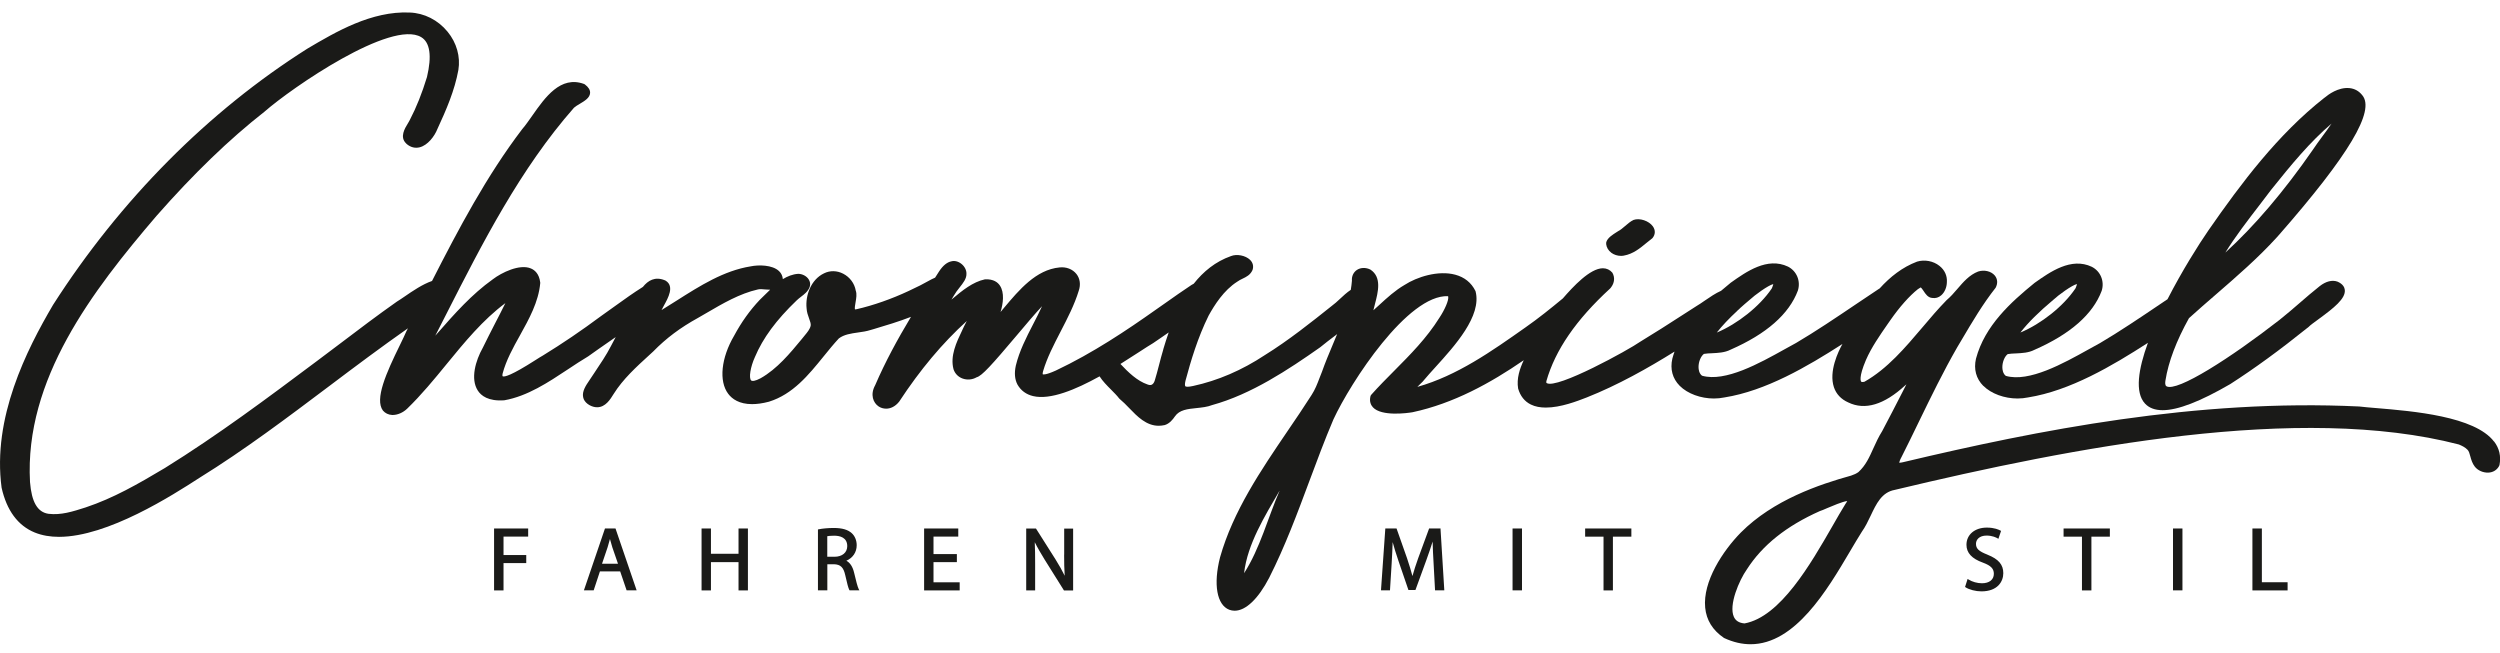 <?xml version="1.0" encoding="UTF-8"?>
<svg id="Ebene_1" xmlns="http://www.w3.org/2000/svg" version="1.1" viewBox="0 0 391.59 102.33">
  <!-- Generator: Adobe Illustrator 29.4.0, SVG Export Plug-In . SVG Version: 2.1.0 Build 152)  -->
  <defs>
    <style>
      .st0 {
        fill: #1a1a18;
      }
    </style>
  </defs>
  <path class="st0" d="M252.37,39.58c.43.32.98.5,1.53.5.15,0,.29-.01.44-.04,1.47-.26,2.54-1.15,3.58-2.01.27-.23.55-.45.83-.66.03-.02.06-.05.09-.08.46-.56.48-1.24.06-1.83-.61-.86-2.06-1.36-3.03-1.01-.48.23-.92.6-1.34.97-.36.31-.71.61-1.07.79l-.22.14c-.63.4-1.42.89-1.63,1.55,0,.03-.02.06-.02.09v.12s-.02.07-.01.11c.06.53.34,1.02.8,1.36Z"/>
  <path class="st0" d="M310.66,60.43c1.24,1.25,3.32,1.99,5.36,1.99.56,0,1.12-.06,1.66-.17,6.56-1.05,13.14-4.92,18.76-8.55-1.51,4.13-2.07,7.77-.46,9.51.64.69,1.56,1.04,2.77,1.04,2.38,0,5.89-1.36,10.59-4.09,3.78-2.43,7.66-5.25,12.27-8.95.24-.26.88-.72,1.55-1.21,2.42-1.77,4.27-3.23,4.12-4.59-.04-.38-.27-.91-1.13-1.29-.83-.31-1.83-.06-2.8.7-1.08.85-2.15,1.78-3.18,2.67-1.02.88-2.07,1.79-3.12,2.62-7.57,5.9-16.08,11.36-17.71,10.39-.23-.14-.21-.58-.15-.92.46-2.91,1.7-6.18,3.68-9.74,1.39-1.26,2.84-2.52,4.24-3.73,3.23-2.8,6.57-5.69,9.51-8.92l.41-.46c10.9-12.45,15.03-19.38,12.99-21.81-.52-.66-1.2-1.04-2.02-1.12-1.75-.17-3.35,1.05-3.82,1.45l-.14.1c-7.25,5.71-12.98,13.33-18.11,20.72-1.57,2.27-4.16,6.39-6.42,10.8-.37.25-.75.5-1.13.76-3.05,2.06-6.51,4.39-9.46,6.12-.54.29-1.14.62-1.78.98-3.93,2.19-9.31,5.19-12.95,4.15-.47-.35-.55-1-.55-1.36,0-.83.36-1.7.85-2.06h.02c.39-.07.8-.08,1.23-.1.98-.05,2-.09,2.92-.56,5.62-2.46,9.16-5.57,10.54-9.25.47-1.48-.17-3.06-1.55-3.76-3.23-1.54-6.53.8-8.96,2.52-3.72,3.03-7.8,6.7-9.18,11.87-.38,1.65.02,3.13,1.15,4.27ZM348.54,39.61c1.59-2.57,3.51-5.06,5.38-7.49.62-.8,1.23-1.6,1.82-2.39,3.16-3.95,6.09-7.5,9.46-10.37-.45.67-.93,1.33-1.41,1.97-.52.7-1.05,1.43-1.53,2.15-4.52,6.52-9.13,11.93-13.74,16.13ZM316.47,52.08c1.2-1.55,2.89-3.22,5.12-5.09.84-.79,2.98-2.34,3.74-2.5-.02.12-.08.31-.21.63l-.06.1c-1.88,2.77-5.33,5.5-8.58,6.86Z"/>
  <g>
    <polygon class="st0" points="77.39 92.48 78.87 92.48 78.87 88.2 82.43 88.2 82.43 86.94 78.87 86.94 78.87 84.05 82.73 84.05 82.73 82.78 77.39 82.78 77.39 92.48"/>
    <path class="st0" d="M94.76,82.78l-3.3,9.69h1.53l.98-2.97h3.17l1.01,2.97h1.57l-3.31-9.69h-1.65ZM95.92,85.75l.88,2.55h-2.5l.87-2.57c.14-.44.26-.88.37-1.3.11.42.23.85.38,1.32Z"/>
    <polygon class="st0" points="115.68 86.74 111.36 86.74 111.36 82.78 109.89 82.78 109.89 92.48 111.36 92.48 111.36 88.05 115.68 88.05 115.68 92.48 117.15 92.48 117.15 82.78 115.68 82.78 115.68 86.74"/>
    <path class="st0" d="M133.79,89.73c-.22-.95-.63-1.58-1.22-1.9,1.02-.44,1.62-1.34,1.62-2.43,0-.76-.29-1.45-.78-1.89-.61-.55-1.51-.81-2.82-.81-.83,0-1.74.08-2.37.21l-.1.02v9.54h1.47v-4.09h1.03c1.04.03,1.51.49,1.78,1.73.28,1.27.48,2.02.63,2.29l.04.07h1.54l-.1-.18c-.19-.37-.43-1.33-.72-2.56ZM132.71,85.54c0,1.01-.79,1.67-2.01,1.67h-1.12v-3.22c.17-.03.51-.08,1.08-.08.93,0,2.05.29,2.05,1.64Z"/>
    <polygon class="st0" points="146.22 88.05 149.88 88.05 149.88 86.79 146.22 86.79 146.22 84.05 150.1 84.05 150.1 82.78 144.75 82.78 144.75 92.48 150.32 92.48 150.32 91.21 146.22 91.21 146.22 88.05"/>
    <path class="st0" d="M166.68,86.87c0,1.24.02,2.26.09,3.31-.39-.79-.85-1.62-1.44-2.56l-3.02-4.77-.04-.06h-1.53v9.69h1.4v-4.16c0-1.29-.01-2.34-.06-3.39.45.9,1,1.83,1.54,2.71l3,4.79.04.06h1.43v-9.69h-1.4v4.08Z"/>
    <path class="st0" d="M225.61,82.78h-1.76l-1.71,4.65c-.37,1.04-.67,1.96-.9,2.8-.22-.83-.49-1.73-.85-2.8l-1.64-4.65h-1.76l-.67,9.56v.13s1.4,0,1.4,0l.26-4.17c.08-1.26.13-2.53.16-3.39.23.86.52,1.81.9,2.92l1.54,4.5.03.08h1.1l1.7-4.66c.36-1,.7-1.98.99-2.92.02,1.01.08,2.21.15,3.38l.23,4.26h1.45l-.59-9.57v-.12Z"/>
    <rect class="st0" x="236.92" y="82.78" width="1.48" height="9.69"/>
    <polygon class="st0" points="248.29 84.06 251.17 84.06 251.17 92.48 252.64 92.48 252.64 84.06 255.53 84.06 255.53 82.78 248.29 82.78 248.29 84.06"/>
    <path class="st0" d="M311.31,86.88c-1.36-.53-1.8-.94-1.8-1.7,0-.64.51-1.29,1.66-1.29.92,0,1.55.33,1.72.43l.13.08.42-1.24-.09-.05c-.25-.14-.96-.47-2.14-.47-1.88,0-3.19,1.1-3.19,2.69,0,1.27.84,2.18,2.58,2.8,1.24.46,1.71.94,1.71,1.75,0,.91-.71,1.48-1.86,1.48-.73,0-1.52-.22-2.11-.59l-.14-.09-.4,1.26.08.05c.55.37,1.59.64,2.48.64,2.53,0,3.43-1.53,3.43-2.85s-.72-2.2-2.49-2.9Z"/>
    <polygon class="st0" points="323.23 84.06 326.11 84.06 326.11 92.48 327.59 92.48 327.59 84.06 330.48 84.06 330.48 82.78 323.23 82.78 323.23 84.06"/>
    <rect class="st0" x="340.37" y="82.78" width="1.48" height="9.69"/>
    <polygon class="st0" points="354.29 91.2 354.29 82.78 352.81 82.78 352.81 92.48 358.32 92.48 358.32 91.2 354.29 91.2"/>
  </g>
  <path class="st0" d="M390.65,69.16c-3.01-3.95-12.67-4.76-18.44-5.24-1.05-.09-1.95-.16-2.67-.25-25.45-1.22-50.34,3.71-71.34,8.7-.46.12-.66.1-.7.12,0-.08.03-.34.39-.99.92-1.81,1.8-3.64,2.69-5.47,1.88-3.87,3.83-7.87,5.99-11.63l.75-1.26c1.6-2.71,3.25-5.51,5.27-8.07.36-.68.31-1.38-.14-1.92-.56-.67-1.65-.93-2.6-.62-1.38.53-2.33,1.65-3.26,2.73-.54.63-1.05,1.22-1.67,1.74-1.32,1.35-2.59,2.84-3.81,4.29-2.7,3.18-5.48,6.47-9.06,8.5-.26.07-.46.06-.52-.01-.05-.05-.44-.62.75-3.41.87-1.98,2.11-3.76,3.42-5.65l.42-.6c1.43-2.05,2.96-3.77,4.28-4.82.29-.2.41-.27.44-.28.11.04.31.34.45.54.31.48.71,1.08,1.38,1.11.51.08.99-.06,1.39-.41.54-.46.88-1.26.89-2.06.07-1-.34-1.91-1.17-2.56-.95-.76-2.32-1.02-3.5-.66-2.32.88-4.22,2.39-5.86,4.2-.05.03-.11.07-.15.09-1.09.72-2.27,1.51-3.48,2.33-3.05,2.06-6.51,4.39-9.46,6.12-.54.29-1.14.62-1.78.98-3.93,2.19-9.31,5.19-12.95,4.15-.47-.35-.55-1-.55-1.36,0-.83.36-1.7.85-2.06h.02c.39-.07.8-.08,1.23-.1.98-.05,2-.09,2.92-.56,5.62-2.46,9.16-5.57,10.54-9.25.47-1.48-.17-3.06-1.55-3.76-3.24-1.54-6.53.8-8.96,2.52-.5.41-1.01.83-1.52,1.27-.86.38-1.74.98-2.57,1.55-.46.32-.9.62-1.28.84l-2.21,1.42c-2.2,1.42-4.28,2.76-6.61,4.17-1.71,1.22-13.07,7.49-14.65,6.47-.08-.05-.06-.21-.04-.31,1.39-4.86,4.64-9.59,9.96-14.48.02-.02.04-.04.05-.05l.12-.15c.54-.71.63-1.56.2-2.3-.38-.45-.9-.69-1.48-.69h0c-2.02,0-4.7,2.91-6.27,4.72-1.9,1.57-3.84,3.14-5.88,4.56-5.26,3.71-10.69,7.55-16.91,9.3.16-.16.33-.32.44-.44.34-.33.54-.52.6-.63.48-.58,1.09-1.25,1.75-1.98,3.09-3.4,7.31-8.05,6.33-11.9,0-.04-.02-.07-.04-.1-.64-1.28-1.7-2.13-3.14-2.52-2.67-.72-6.01.34-7.96,1.61-1.45.84-2.72,2-3.95,3.13-.31.28-.62.56-.92.83.07-.32.16-.67.26-1.03.48-1.85,1.08-4.15-.72-5.34-.71-.36-1.53-.34-2.12.05-.55.37-.84,1.01-.78,1.69-.04.48-.1.96-.18,1.43-.62.41-1.19.94-1.71,1.43-.43.4-.84.78-1.26,1.08-3.17,2.53-6.76,5.4-10.49,7.71-3.58,2.37-7.37,4-11.25,4.84-.77.17-1.05.12-1.17.07-.1-.04-.15-.34-.01-.9.83-3.1,1.91-6.73,3.62-10.19.91-1.64,2.36-3.97,4.49-5.32.25-.19.53-.32.83-.47.57-.27,1.22-.58,1.56-1.36.2-.58.06-1.16-.4-1.6-.71-.68-2.07-.94-2.97-.58-2.44.86-4.33,2.42-5.84,4.33-.11.06-.23.12-.34.19-1.45.96-2.71,1.85-4.04,2.79l-1.57,1.1c-4.49,3.18-9.87,6.79-15.65,9.52-1.62.73-1.99.62-2.05.59,0,0-.05-.12.06-.51.62-2.1,1.66-4.1,2.75-6.21,1.06-2.05,2.16-4.17,2.83-6.37.33-.95.2-1.91-.36-2.62-.6-.76-1.6-1.15-2.66-1.03-3.68.36-6.32,3.52-8.66,6.3-.19.23-.38.46-.57.68.41-1.32.64-3.03-.1-4.14-.32-.48-.97-1.04-2.33-.98-1.93.41-3.58,1.78-5.03,2.99-.08.06-.15.13-.23.19.17-.27.31-.5.38-.63.24-.43.56-.85.88-1.25.58-.73,1.12-1.41,1.09-2.17.02-.55-.28-1.15-.79-1.55-.49-.39-1.07-.53-1.55-.4-.69.13-1.34.66-1.95,1.59-.21.33-.41.64-.62.97-.18.07-.36.15-.52.24-1.32.74-2.3,1.24-3.63,1.85-2.66,1.25-5.55,2.26-8.13,2.85-.18.04-.26.03-.27.04-.08-.16.03-.76.09-1.11.11-.65.23-1.31.03-1.84-.19-1.12-.92-2.11-1.97-2.65-.97-.5-2.07-.52-2.99-.06-2.08.98-2.95,3.51-2.74,5.48.03.6.22,1.12.39,1.59.16.45.31.84.25,1.14-.11.53-.53,1.04-.94,1.53-.17.2-.34.4-.47.58-1.8,2.18-3.85,4.66-6.42,6.11-.87.47-1.34.49-1.49.35-.4-.37-.12-2.11.59-3.67,1.25-2.97,3.33-5.79,6.54-8.87.2-.2.44-.38.67-.56.54-.41,1.1-.84,1.36-1.53.15-.41.09-.85-.17-1.23-.34-.5-.97-.83-1.62-.84-.89.06-1.68.39-2.41.83-.04-.48-.23-.91-.59-1.25-1.06-1.01-3.24-1-4.44-.75-4.21.67-7.97,3.06-11.61,5.37-.81.52-1.59,1.01-2.36,1.48.1-.21.23-.45.38-.72.66-1.19,1.66-3,.29-3.87-.02-.01-.03-.02-.05-.03l-.16-.07c-1.49-.59-2.57.05-3.38,1.06-1.54.97-2.72,1.82-4.14,2.84-.71.51-1.49,1.07-2.42,1.73-3.14,2.33-5.97,4.25-9.14,6.2-.22.11-.62.37-1.14.7-3.75,2.4-4.88,2.69-5.14,2.52,0,0-.06-.1.01-.43.54-2.05,1.64-4.05,2.72-5.98,1.42-2.56,2.9-5.22,3.17-8.16,0-.03,0-.07,0-.1-.16-1.39-.88-1.97-1.46-2.21-1.76-.75-4.6.65-5.96,1.69-3.33,2.38-5.94,5.34-8.7,8.48l-.32.36c.56-1.1,1.12-2.2,1.69-3.31,5.71-11.22,11.62-22.83,20.04-32.4.22-.2.57-.41.91-.61.77-.46,1.56-.93,1.61-1.69.03-.47-.24-.91-.82-1.35-.04-.03-.08-.05-.13-.07-3.68-1.35-6.11,2.12-8.07,4.91-.56.79-1.08,1.55-1.61,2.16-5.6,7.35-9.97,15.64-14.13,23.79-1.46.5-3.04,1.57-4.3,2.44-.46.31-.86.59-1.2.79-2.99,2.1-6,4.38-8.9,6.58-1.22.93-2.45,1.85-3.68,2.77-7.61,5.69-15.48,11.58-23.77,16.72-4.22,2.52-8.07,4.72-12.38,6.16-2.08.67-3.88,1.24-5.84,1.01-1.73-.25-2.65-1.84-2.9-4.98-.88-16.07,9.76-29.93,19.8-41.67,5.85-6.65,11.38-11.99,16.93-16.34,4.31-3.78,19.88-14.48,24.55-11.67,1.38.83,1.68,2.94.9,6.24-.78,2.55-1.65,4.74-2.68,6.71-.07.16-.19.34-.31.55-.49.8-1.3,2.13-.3,3.12l.13.13c.61.51,1.31.68,2.02.5,1.26-.32,2.32-1.72,2.77-2.86,1.4-3.03,2.7-6.02,3.29-9.26.34-2.07-.27-4.25-1.69-5.98-1.5-1.84-3.67-2.93-5.93-3.01-6-.26-11.55,3.01-16.02,5.65-15.54,9.82-29.32,23.7-39.85,40.14C4.15,54.83-1.22,65.45.25,76.39c.8,3.57,2.55,5.94,5.19,7.02,1.16.47,2.44.68,3.8.68,7.64,0,17.8-6.53,22.01-9.25,7.03-4.35,13.83-9.48,20.41-14.43,3.99-3.01,8.08-6.07,12.24-8.99-.09.17-.17.33-.26.5-.2.5-.57,1.23-.98,2.09-2.17,4.42-4,8.53-2.68,10.3.36.42.86.66,1.43.69.04,0,.07,0,.11,0,.76,0,1.62-.37,2.26-.99,2.21-2.14,4.23-4.59,6.17-6.97,2.8-3.42,5.69-6.95,9.21-9.56-.5,1.02-1.04,2.08-1.59,3.13-.68,1.33-1.36,2.65-1.94,3.85-1.15,2.04-1.96,4.88-.8,6.7.51.81,1.65,1.73,4.17,1.54,3.63-.65,6.85-2.79,9.96-4.85,1.08-.72,2.1-1.39,3.17-2.03,1.02-.74,2.09-1.47,3.16-2.22.38-.26.77-.53,1.15-.8-.28.51-.54,1-.75,1.42-.7,1.37-1.66,2.79-2.59,4.18l-.82,1.23c-.51.75-1.13,1.67-.94,2.58.15.85,1.08,1.44,1.88,1.56.11.02.21.02.32.02,1.29,0,2.05-1.22,2.59-2.1,1.44-2.3,3.54-4.22,5.58-6.08l.6-.55c2.02-2.07,4.25-3.74,7.03-5.27.44-.25.88-.51,1.33-.77,2.55-1.49,5.18-3.03,8.03-3.68.3-.08.73-.05,1.18,0,.24.02.49.04.75.04-.24.23-.48.47-.71.69-.3.3-.6.59-.91.89-1.58,1.67-2.89,3.52-4.02,5.62-2.04,3.47-2.42,7.12-.93,9.1.61.81,1.72,1.62,3.74,1.62.75,0,1.62-.11,2.64-.38,3.76-1.17,6.2-4.18,8.56-7.09.79-.98,1.61-1.98,2.39-2.82.82-.62,1.88-.77,3-.93.67-.09,1.35-.19,2-.4l.45-.13c1.96-.58,3.94-1.18,5.85-1.92-2.13,3.55-4.03,7.04-5.61,10.71-.82,1.48-.3,2.76.54,3.32.33.22.74.35,1.18.35.67,0,1.41-.31,2.04-1.1,3.29-5.01,6.75-9.14,10.59-12.63-.11.23-.25.51-.43.84l-.3.64c-.89,1.86-1.9,3.98-1.35,6.07.22.68.73,1.21,1.42,1.46.72.26,1.54.19,2.21-.2.82-.21,2.33-1.88,6.38-6.68,1.31-1.56,2.84-3.37,3.86-4.45-.43.95-.92,1.9-1.4,2.83-1.07,2.07-2.17,4.22-2.71,6.48-.25,1.16-.17,2.15.26,2.97.54.94,1.36,1.54,2.44,1.8,2.7.65,6.69-1.02,10.42-3.09.48.75,1.15,1.43,1.81,2.09.47.48.92.92,1.26,1.37.02.03.05.06.08.08.51.42.99.91,1.5,1.44,1.26,1.31,2.67,2.76,4.61,2.76.3,0,.62-.04.95-.11.75-.24,1.23-.83,1.6-1.37.7-1.02,1.99-1.15,3.36-1.29.85-.09,1.73-.18,2.45-.47,6.15-1.69,11.95-5.55,16.93-9.05.76-.63,1.57-1.24,2.39-1.86.09-.07.18-.14.27-.21-.23.57-.47,1.14-.71,1.71-.58,1.37-1.17,2.79-1.66,4.18-.14.34-.26.67-.39.99-.35.92-.68,1.79-1.25,2.67-1.2,1.88-2.49,3.79-3.75,5.63-4.19,6.17-8.53,12.55-10.58,19.79-1.08,4.24-.5,7.46,1.45,8.21.27.1.55.15.84.15,1.73,0,3.69-1.85,5.41-5.17,2.48-4.9,4.41-10.09,6.28-15.11,1.19-3.19,2.42-6.5,3.78-9.69,2.7-5.82,11.65-19.59,17.97-19.3v.04c.16.55-.58,2.16-1.37,3.34-1.99,3.19-4.57,5.78-7.06,8.29-1.21,1.22-2.46,2.47-3.63,3.79-.05.06-.09.14-.11.22-.21.86.1,1.41.39,1.73,1.35,1.46,5.38.91,6.2.77,6.41-1.37,12.21-4.56,17.42-8.15-.63,1.36-1.14,2.85-.88,4.44.34,1.17,1.01,2.02,1.99,2.5.7.35,1.51.48,2.36.48,2.31,0,4.92-1.01,6.38-1.58,4.86-1.92,9.69-4.64,13.77-7.19-.13.36-.24.72-.34,1.09-.38,1.65.02,3.13,1.15,4.27,1.24,1.25,3.32,1.99,5.36,1.99.56,0,1.12-.06,1.66-.17,6.45-1.03,12.92-4.8,18.47-8.37-.68,1.22-2.15,4.31-1.34,6.76.36,1.08,1.12,1.89,2.24,2.39,2.62,1.28,5.63.37,8.91-2.65.06-.04.13-.11.21-.18l-.56,1.1c-1.07,2.09-2.22,4.32-3.23,6.22-.58.92-.99,1.83-1.39,2.71-.62,1.38-1.2,2.68-2.33,3.71-.31.23-.7.41-1.16.56-4.97,1.38-12.17,3.8-17.26,8.91-2.83,2.88-5.99,7.68-5.59,11.77.19,1.95,1.16,3.53,2.95,4.75,1.46.68,2.84.98,4.16.98,7,0,12.03-8.54,15.56-14.52.67-1.13,1.29-2.19,1.87-3.1.54-.75.97-1.65,1.38-2.51.89-1.88,1.73-3.66,3.75-4.04,28.06-6.71,63.47-13.58,88.38-7.12.52.22.98.44,1.34.81.24.22.34.61.46,1.06.14.51.3,1.09.7,1.6.47.61,1.31.97,2.12.94.69-.03,1.25-.35,1.6-.89,0,0,0-.01.01-.02l.08-.14s.05-.1.06-.15c.26-1.37-.03-2.61-.85-3.68ZM272.14,48.65c.17-.13.32-.27.46-.42.45-.4.91-.81,1.42-1.23.84-.79,2.98-2.34,3.74-2.5-.02.12-.08.31-.21.63l-.06.1c-1.88,2.77-5.33,5.5-8.58,6.86.84-1.07,1.92-2.21,3.24-3.43ZM182.21,54.75c-.24.8-.46,1.62-.67,2.45-.21.81-.42,1.62-.66,2.39-.1.34-.27.57-.48.67-.17.08-.38.07-.66-.04-1.62-.55-3.03-1.92-4.24-3.21,1.07-.67,2.08-1.32,2.97-1.9.87-.56,1.59-1.04,2.16-1.37l1.39-.95c.35-.24.69-.48,1.04-.72-.32.91-.6,1.8-.86,2.68ZM194.87,89.77c.52-4.56,3.26-8.95,5.52-12.85l.03-.03c-1.8,4.15-3.06,9.03-5.55,12.89ZM289.06,78.94c-.62,1-1.31,2.19-2.03,3.46-3.45,6-8.17,14.22-13.77,15.25h0c-.85-.07-1.39-.41-1.67-1.02-.85-1.85.83-5.74,2.02-7.43,2.44-3.81,6.2-6.81,11.45-9.15.23-.06.61-.23,1.14-.46.71-.3,2.45-1.05,3.14-1.11-.05.1-.13.25-.28.46Z"/>
</svg>